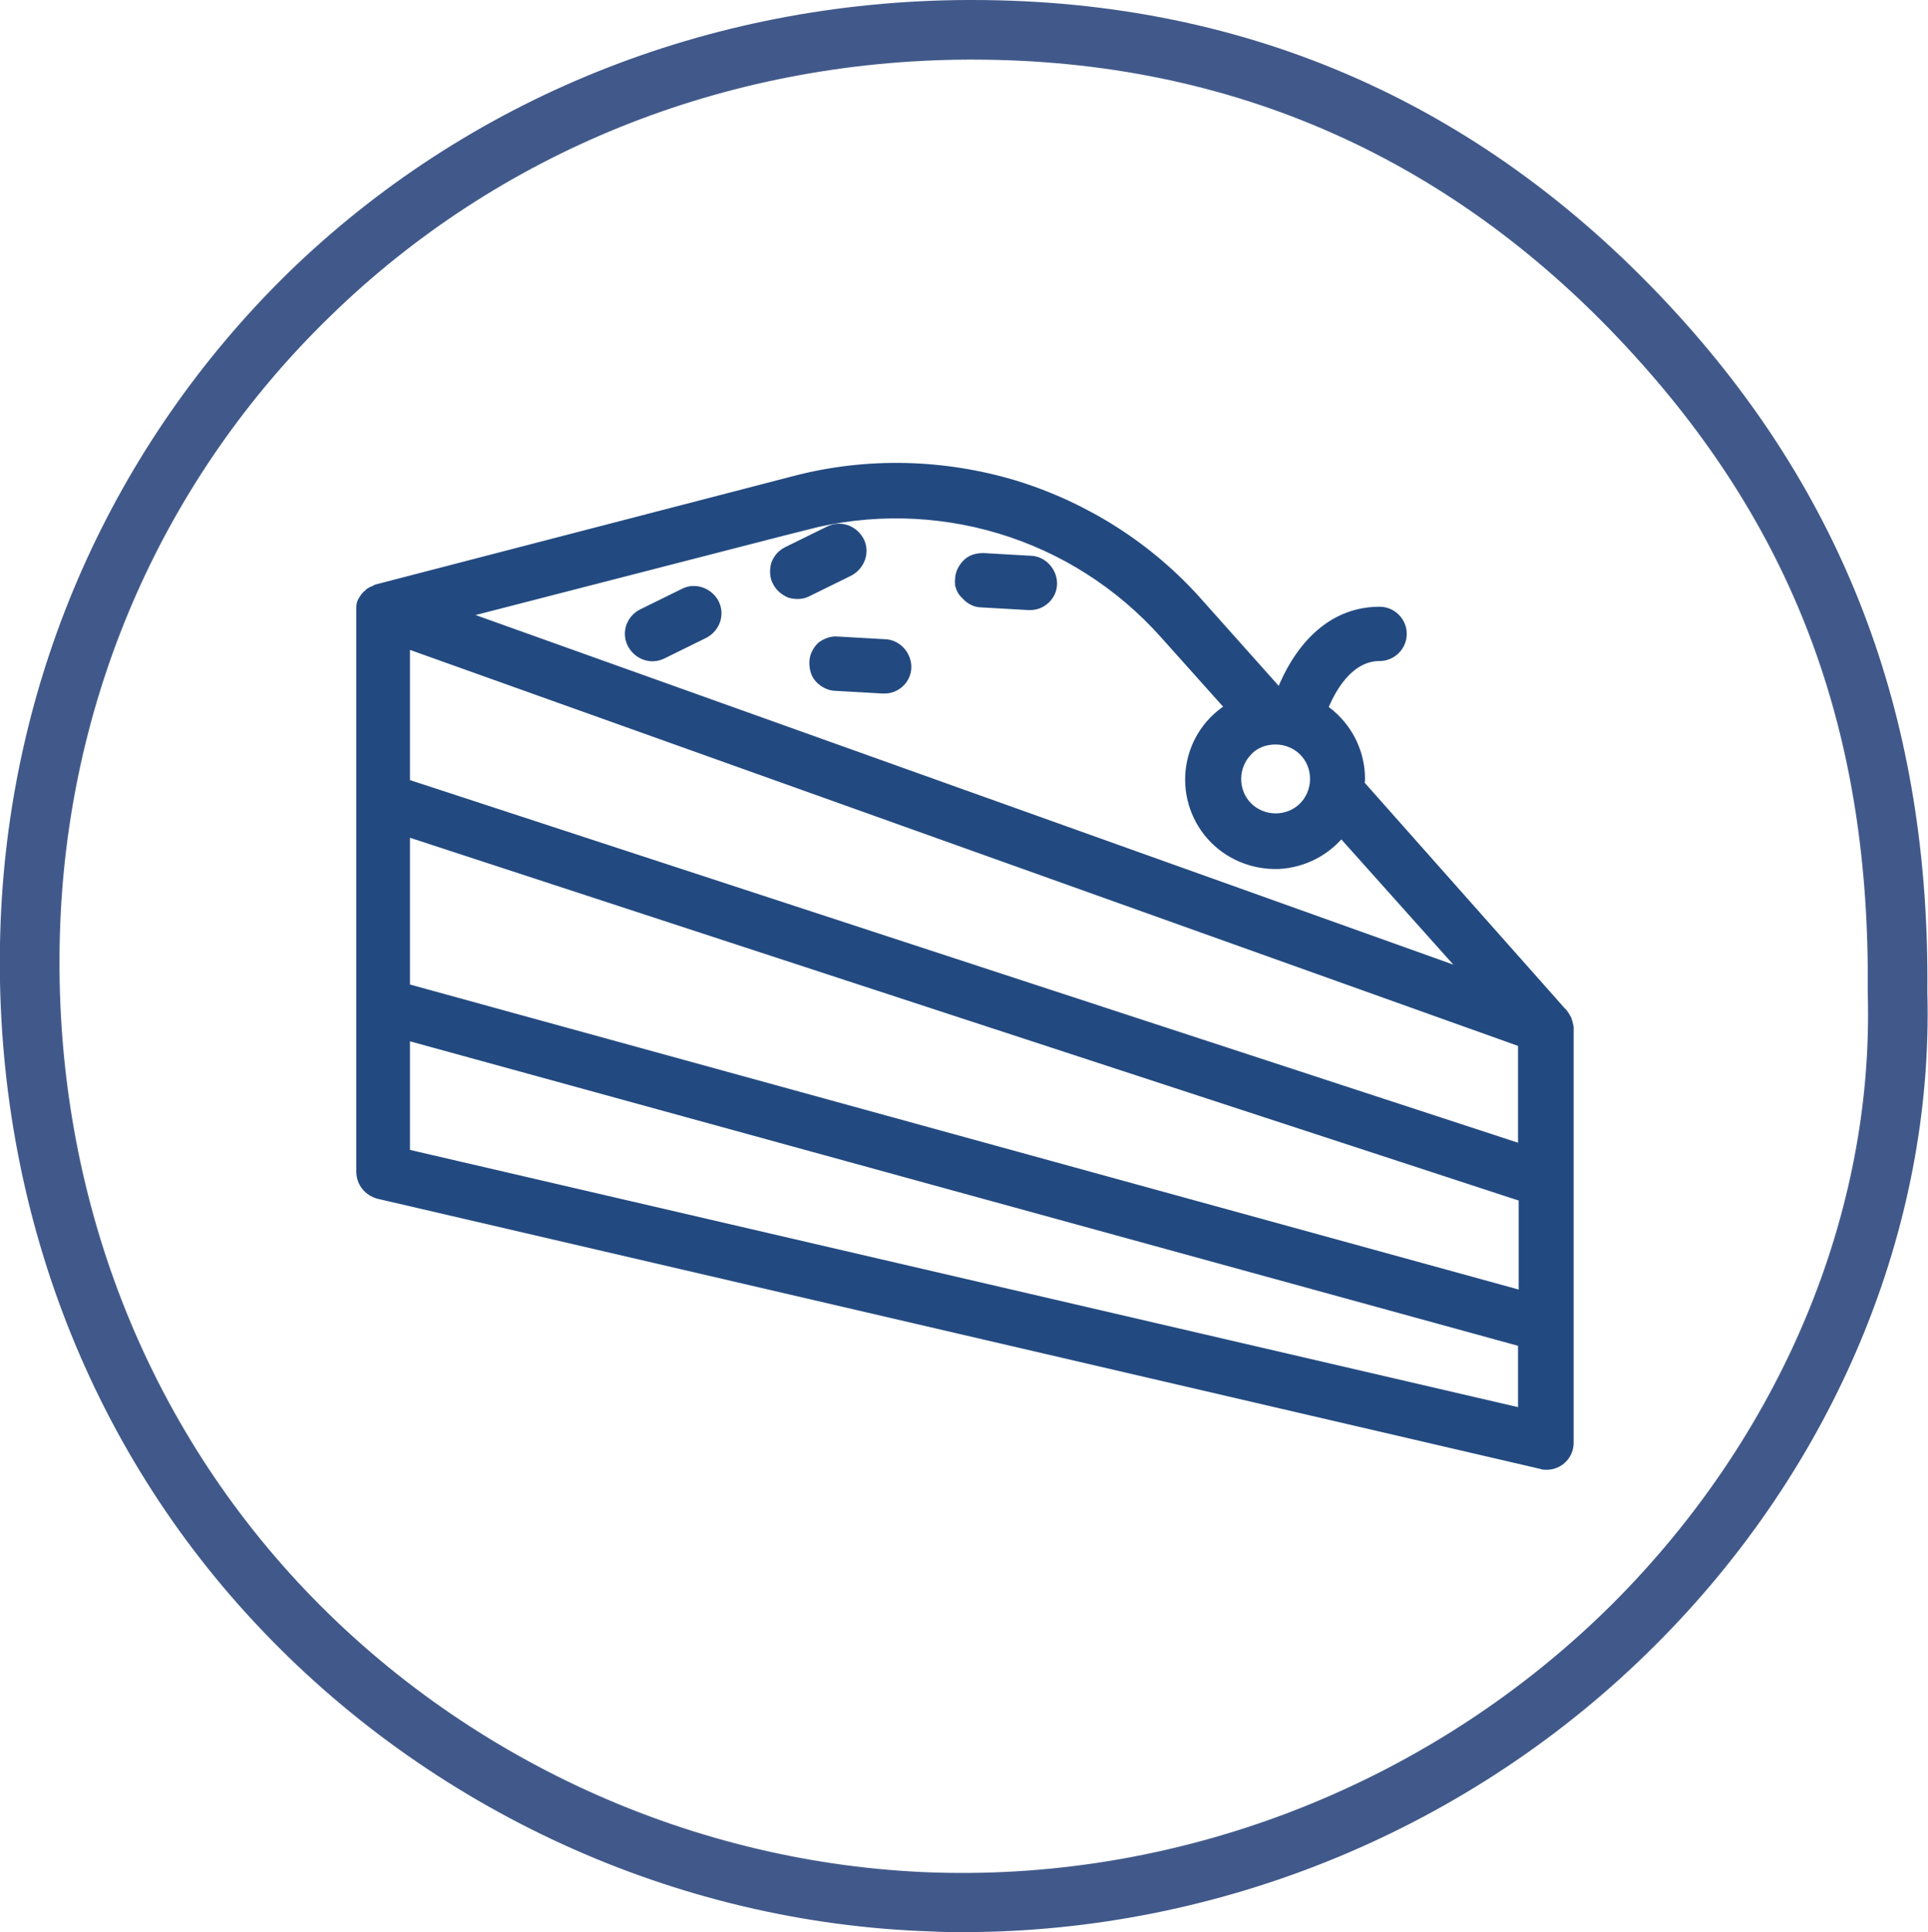 <svg xmlns="http://www.w3.org/2000/svg" xmlns:xlink="http://www.w3.org/1999/xlink" viewBox="0 0 291.1 291.7"><defs><path id="a" d="M0 0h291.1v291.7H0z"/></defs><clipPath id="b"><use xlink:href="#a" overflow="visible"/></clipPath><path d="M145.4 291.7c-1.6 0-3.1 0-4.7-.1-38.6-1.2-75.9-18.3-102.3-46.7C12.2 216.8-1.5 179.1.1 139 1.6 101.9 17 67.2 43.4 41.3 70.5 14.9 106.9.2 145.9 0h.9c42 0 77.9 16 106.6 47.6 25.7 28.3 38 61.7 37.6 102.1 1 35.7-14 71.7-41.1 98.7-27.7 27.7-65.6 43.3-104.5 43.3M146.8 9h-.8c-36.7.2-70.8 14-96.2 38.8C24.9 72 10.5 104.5 9.1 139.4c-1.5 37.7 11.3 73 35.9 99.5 24.8 26.7 59.8 42.6 96 43.8 38 1.2 75.4-13.6 102.5-40.6 25.4-25.4 39.5-59 38.5-92.2v-.2c.4-38.7-10.8-69.2-35.3-96.1C219.8 24 186.1 9 146.8 9" clip-path="url(#b)" fill="#41598a"/><path d="M236.3 154c0-.1 0-.1-.1-.1-.1-.3-.3-.6-.5-.8 0 0 0-.1-.1-.1L205 118.5c0-.3.1-.6.1-.9 0-4.3-2.2-8.2-5.7-10.5 1.1-2.9 3.9-8.3 8.9-8.3 1.7 0 3.1-1.4 3.1-3.1 0-1.7-1.4-3.1-3.1-3.1-9 0-13.3 8.4-14.8 12.6h-.3l-12.4-13.9c-7.4-8.4-17-14.5-27.7-17.8-10.7-3.2-22.1-3.5-32.9-.7L57 89.2s-.1 0-.1.1c-.3.1-.6.2-.9.4l-.1.1-.1.1c-.3.2-.5.5-.6.7 0 .1-.1.1-.1.1-.2.3-.3.6-.3 1v85.2c0 1.5 1 2.7 2.4 3.1l175.6 40.8c.2.1.5.1.7.1.8 0 1.6-.3 2.2-.9.6-.6.9-1.4.9-2.2v-62.7c-.1-.5-.2-.8-.3-1.1zm-6.1 19.9L60.9 118.5V96.7l169.3 60.5v16.7zM60.9 125.1l168.4 55.1c.3.1.6.2 1 .2V196L60.9 149.4v-24.3zm131.7-13.7c1.7 0 3.3.7 4.4 1.8 1.2 1.2 1.8 2.8 1.8 4.4 0 1.7-.7 3.3-1.8 4.4-1.2 1.2-2.8 1.8-4.4 1.8-1.7 0-3.3-.7-4.4-1.8-1.2-1.2-1.8-2.8-1.8-4.4 0-1.7.7-3.3 1.8-4.4 1.1-1.2 2.7-1.8 4.4-1.8m-71-32.4c9.7-2.5 19.9-2.3 29.5.6 9.6 2.9 18.2 8.4 24.9 15.9l10.2 11.4c-3.3 1.9-5.5 5.1-6.1 8.8-.6 3.7.5 7.5 3 10.3 2.5 2.8 6.1 4.3 9.9 4.2 3.8-.2 7.2-2 9.5-5l20.3 22.7L68.4 92.7 121.6 79zm-60.7 95.4v-18.5l168.5 46.3c.3.1.5.1.8.1v11.4L60.9 174.4zm36.2-81.5l6.3-3.1c1.5-.8 3.4-.1 4.2 1.4.8 1.6.1 3.4-1.4 4.2l-6.3 3.1c-1.6.8-3.4.1-4.2-1.4-.8-1.5-.2-3.4 1.4-4.2m29.4 4.2l7 .4c1.7 0 3.1 1.5 3.1 3.2 0 1.7-1.5 3.1-3.2 3h-.2l-7-.4c-.8 0-1.6-.4-2.2-1-.6-.6-.8-1.4-.8-2.3 0-.8.4-1.6 1-2.2.7-.5 1.5-.8 2.3-.7zm18.7-9.6c0-.8.4-1.6 1-2.2.6-.6 1.4-.8 2.3-.8l7 .4c1.7 0 3.1 1.5 3.1 3.2 0 1.7-1.5 3.1-3.2 3h-.2l-7-.4c-.8 0-1.6-.4-2.2-1.1-.6-.5-.9-1.3-.8-2.1zm-27.6.2c-.4-.7-.4-1.6-.2-2.4.3-.8.8-1.4 1.6-1.8l6.3-3.1c1.6-.8 3.4-.1 4.2 1.4.8 1.5.1 3.4-1.4 4.2l-6.3 3.1c-.7.4-1.6.4-2.4.2-.7-.3-1.4-.8-1.8-1.6z" clip-path="url(#b)" fill="#234a80"/><path d="M236.3 154c0-.1 0-.1-.1-.1-.1-.3-.3-.6-.5-.8 0 0 0-.1-.1-.1L205 118.5c0-.3.1-.6.1-.9 0-4.3-2.2-8.2-5.7-10.5 1.1-2.9 3.9-8.3 8.9-8.3 1.7 0 3.1-1.4 3.1-3.1 0-1.7-1.4-3.1-3.1-3.1-9 0-13.3 8.4-14.8 12.6h-.3l-12.4-13.9c-7.4-8.4-17-14.5-27.7-17.8-10.7-3.2-22.1-3.5-32.9-.7L57 89.2s-.1 0-.1.1c-.3.1-.6.2-.9.4l-.1.1-.1.1c-.3.2-.5.5-.6.7 0 .1-.1.1-.1.1h0c-.2.3-.3.6-.3 1v85.2c0 1.5 1 2.7 2.4 3.1l175.6 40.8c.2.1.5.1.7.1.8 0 1.6-.3 2.2-.9.6-.6.9-1.4.9-2.2v-62.7c-.1-.5-.2-.8-.3-1.1h0zm-6.1 19.9L60.9 118.5V96.7l169.3 60.5v16.7zM60.9 125.1l168.4 55.1c.3.1.6.2 1 .2V196L60.9 149.4v-24.3zm131.7-13.7c1.7 0 3.3.7 4.4 1.8 1.2 1.2 1.8 2.8 1.8 4.4 0 1.7-.7 3.3-1.8 4.4-1.2 1.2-2.8 1.8-4.4 1.8-1.7 0-3.3-.7-4.4-1.8-1.2-1.2-1.8-2.8-1.8-4.4 0-1.7.7-3.3 1.8-4.4 1.1-1.2 2.7-1.8 4.4-1.8zm-71-32.4c9.7-2.5 19.9-2.3 29.5.6 9.6 2.9 18.2 8.4 24.9 15.9l10.2 11.4c-3.3 1.9-5.5 5.1-6.1 8.8-.6 3.7.5 7.5 3 10.3 2.5 2.8 6.1 4.3 9.9 4.2 3.8-.2 7.2-2 9.5-5l20.3 22.7L68.4 92.7 121.6 79zm-60.7 95.4v-18.5l168.5 46.3c.3.1.5.1.8.1v11.4L60.9 174.4zm36.2-81.5l6.3-3.1c1.5-.8 3.4-.1 4.2 1.4.8 1.6.1 3.4-1.4 4.2l-6.3 3.1c-1.6.8-3.4.1-4.2-1.4-.8-1.5-.2-3.4 1.4-4.2zm29.4 4.2l7 .4h0c1.7 0 3.1 1.5 3.1 3.2 0 1.7-1.5 3.1-3.2 3h-.2l-7-.4v0c-.8 0-1.6-.4-2.2-1-.6-.6-.8-1.4-.8-2.3 0-.8.4-1.6 1-2.2.7-.5 1.5-.8 2.3-.7h0zm18.7-9.6h0c0-.8.4-1.6 1-2.2.6-.6 1.4-.8 2.3-.8l7 .4v0c1.7 0 3.1 1.5 3.1 3.2 0 1.7-1.5 3.1-3.2 3h-.2l-7-.4v0c-.8 0-1.6-.4-2.2-1.1-.6-.5-.9-1.3-.8-2.1h0zm-27.6.2h0c-.4-.7-.4-1.6-.2-2.4.3-.8.8-1.4 1.6-1.8l6.3-3.1c1.6-.8 3.4-.1 4.2 1.4.8 1.5.1 3.4-1.4 4.2l-6.3 3.1c-.7.4-1.6.4-2.4.2-.7-.3-1.4-.8-1.8-1.6h0z" clip-path="url(#b)" fill="none" stroke="#234a80" stroke-width="2" stroke-miterlimit="10"/></svg>